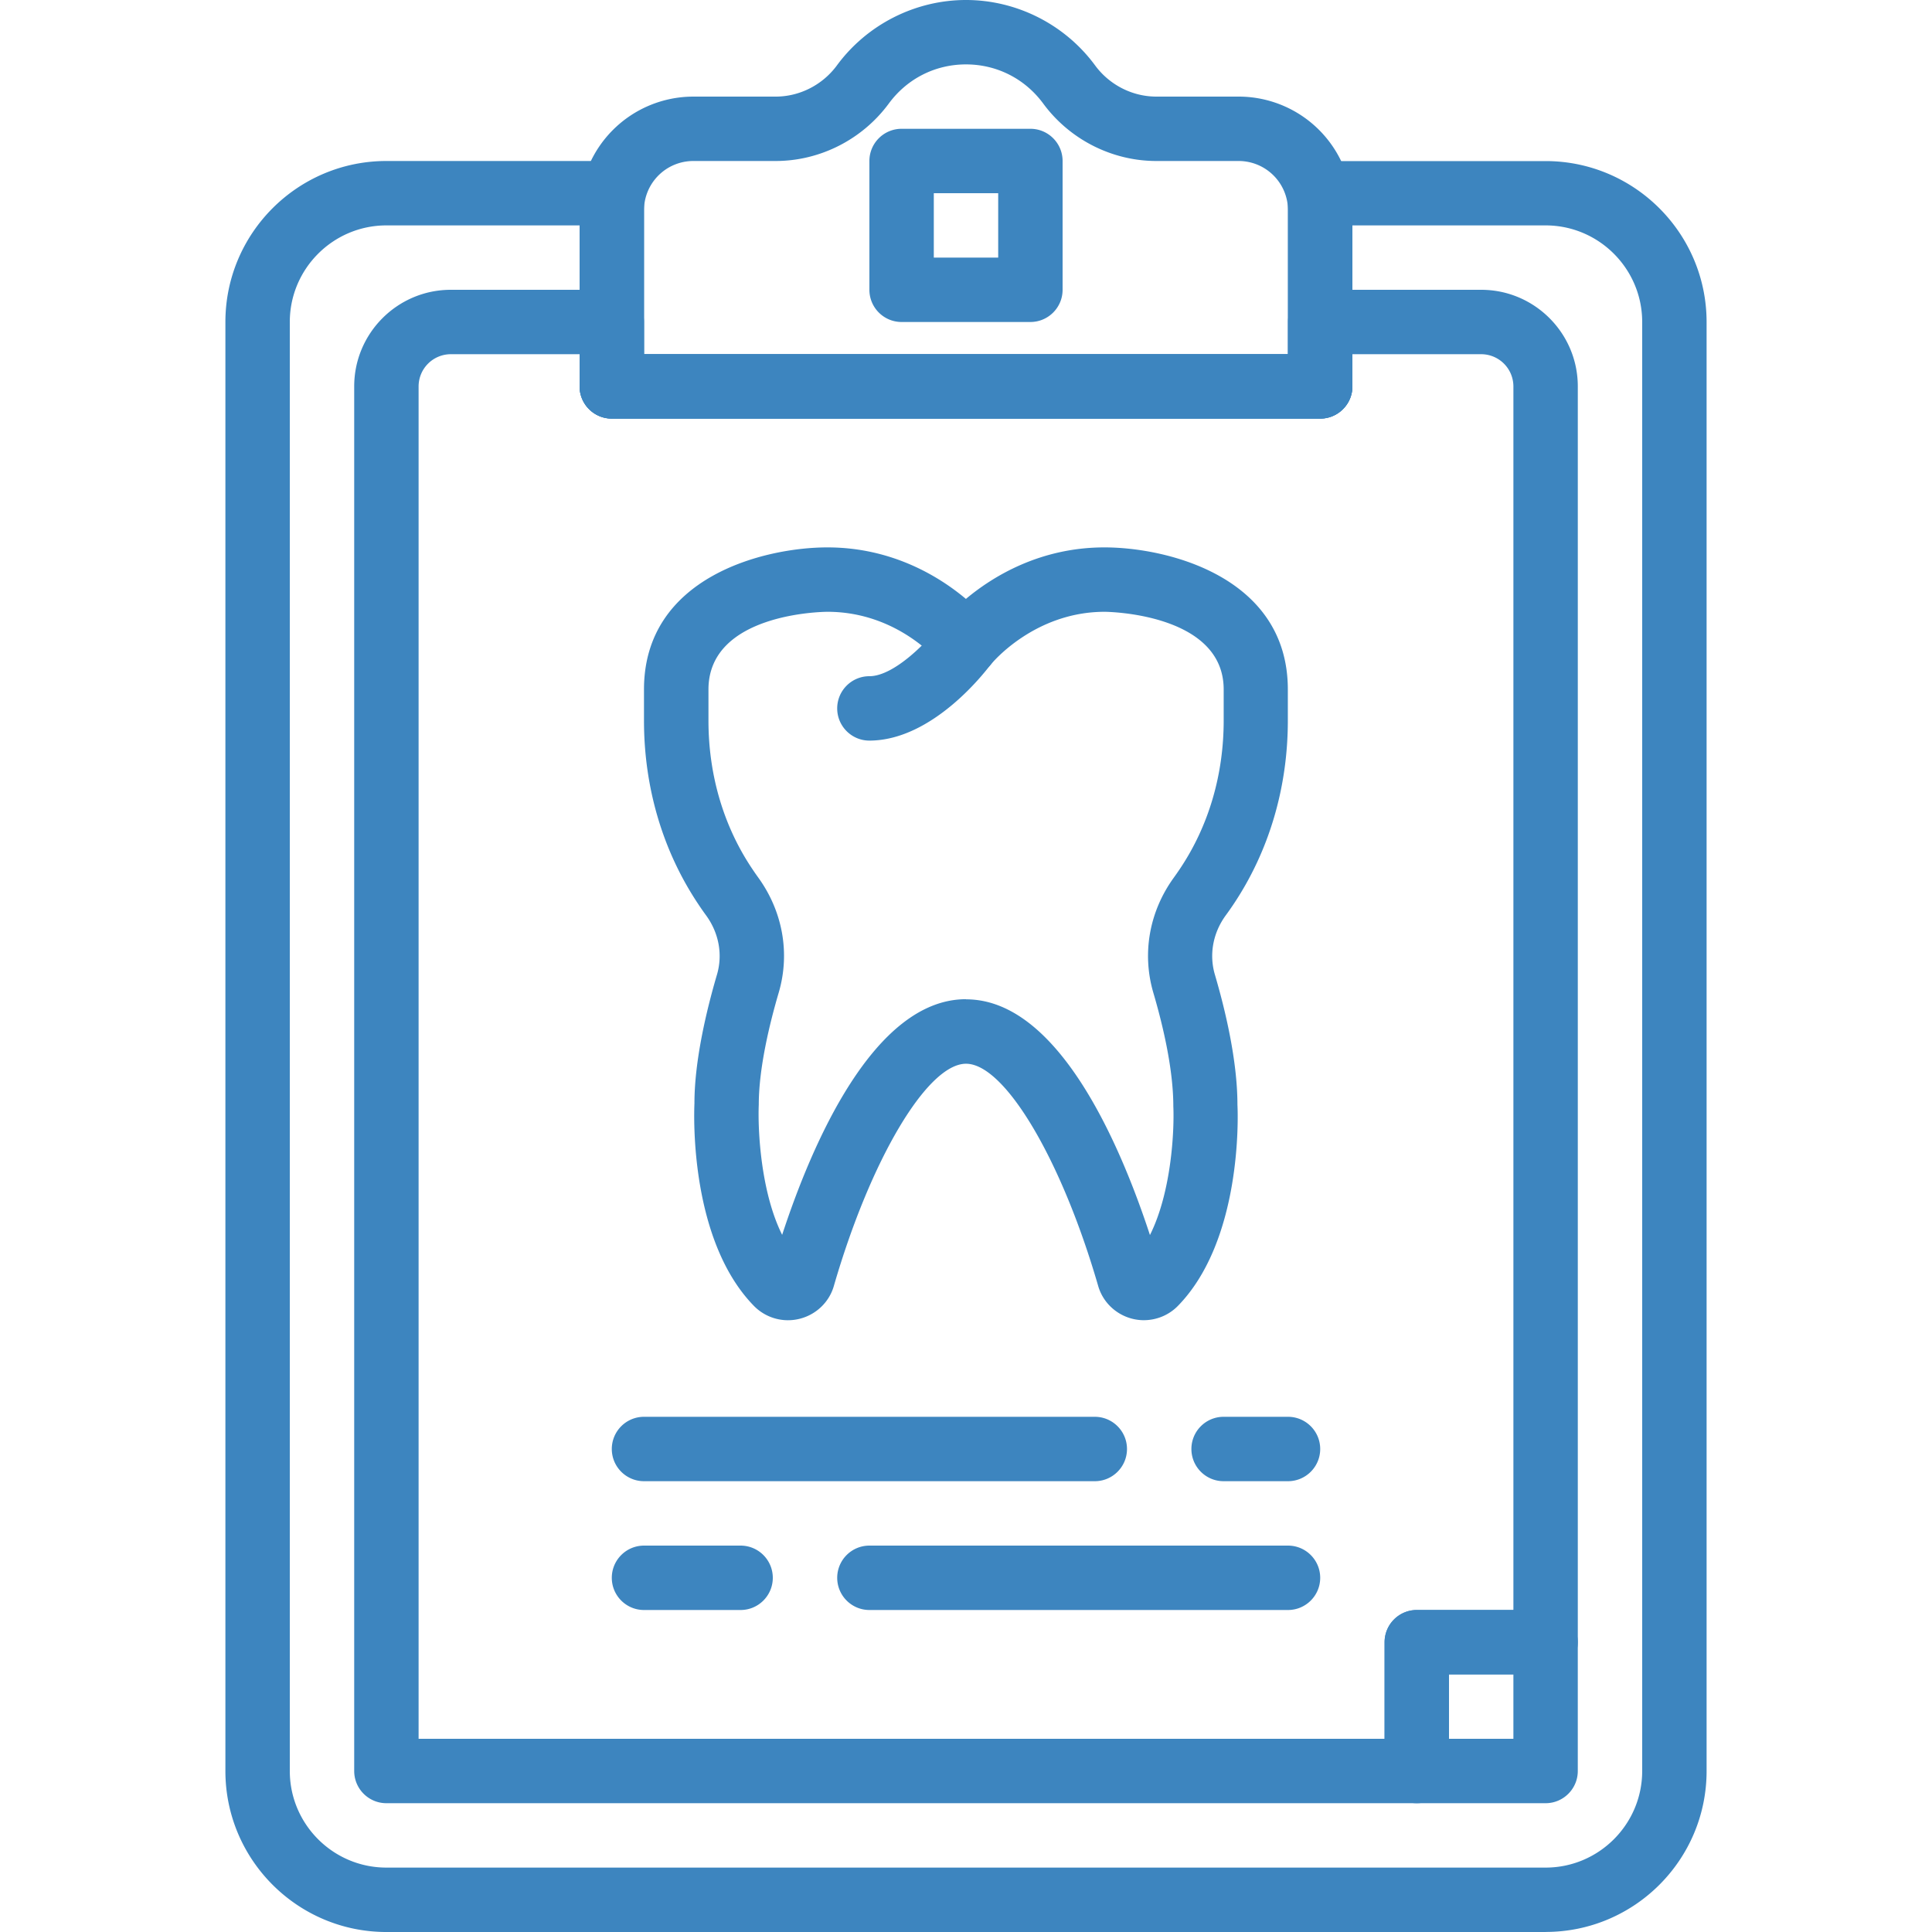 <svg xmlns="http://www.w3.org/2000/svg" fill="#3d85bf" height="512" viewBox="0 0 284.539 284.539" width="512"><path d="M194.435 61.65H90.104c-2.618.0-4.742-2.125-4.742-4.742v-25.94a16.76 16.76.0 0 1 16.74-16.74h12.136c3.528.0 6.9-1.717 9.02-4.595C127.696 3.6 134.805.0 142.27.0s14.573 3.6 19.012 9.632c2.12 2.88 5.492 4.595 9.02 4.595h12.136a16.76 16.76.0 0 1 16.74 16.74v25.94c0 2.62-2.124 4.743-4.742 4.743zm-99.59-9.485h94.846V30.967a7.27 7.27.0 0 0-7.256-7.256H170.3c-6.53.0-12.757-3.163-16.655-8.456-2.703-3.67-6.848-5.77-11.377-5.77s-8.674 2.1-11.372 5.77c-3.903 5.292-10.13 8.456-16.66 8.456H102.1a7.27 7.27.0 0 0-7.256 7.256v21.198z"/><path d="M227.63 284.54H56.908c-13.075.0-23.712-10.637-23.712-23.712V47.423c0-13.075 10.637-23.712 23.712-23.712h33.196c2.618.0 4.742 2.125 4.742 4.742v23.712h94.846v-23.7c0-2.618 2.125-4.742 4.742-4.742h33.196c13.075.0 23.712 10.637 23.712 23.712V260.83c.001 13.074-10.636 23.7-23.7 23.7zM56.908 33.196c-7.844.0-14.227 6.383-14.227 14.227v213.404c0 7.844 6.383 14.227 14.227 14.227H227.63c7.844.0 14.227-6.383 14.227-14.227V47.423c0-7.844-6.383-14.227-14.227-14.227h-28.454v23.712c0 2.618-2.125 4.742-4.742 4.742H90.104c-2.618.0-4.742-2.125-4.742-4.742V33.196zm94.846 14.227h-18.97c-2.618.0-4.742-2.125-4.742-4.742V23.71c0-2.618 2.125-4.742 4.742-4.742h18.97c2.618.0 4.742 2.125 4.742 4.742v18.97c0 2.618-2.124 4.742-4.742 4.742zm-14.227-9.484h9.485v-9.485h-9.485zm23.713 180.207H94.846c-2.618.0-4.742-2.125-4.742-4.742s2.125-4.742 4.742-4.742h66.392c2.618.0 4.742 2.125 4.742 4.742s-2.124 4.742-4.74 4.742zm28.453.0h-9.485c-2.618.0-4.742-2.125-4.742-4.742s2.125-4.742 4.742-4.742h9.485c2.618.0 4.742 2.125 4.742 4.742s-2.125 4.742-4.742 4.742zm-80.62 18.97H94.846c-2.618.0-4.742-2.125-4.742-4.742s2.125-4.742 4.742-4.742h14.227c2.618.0 4.742 2.125 4.742 4.742s-2.124 4.742-4.742 4.742zm80.62.0h-61.65c-2.618.0-4.742-2.125-4.742-4.742s2.125-4.742 4.742-4.742h61.65c2.618.0 4.742 2.125 4.742 4.742s-2.125 4.742-4.742 4.742zm-21.213-42.68a7.05 7.05.0 0 1-1.717-.213c-2.414-.607-4.34-2.452-5.022-4.818-5.402-18.666-13.772-32.74-19.467-32.74s-14.066 14.075-19.472 32.746c-.683 2.362-2.604 4.206-5.022 4.813a7.02 7.02.0 0 1-6.734-1.883c-9.395-9.613-8.86-27.795-8.77-29.84-.005-6.298 1.802-13.814 3.32-18.97.863-2.945.285-6.122-1.598-8.707a42.45 42.45.0 0 1-1.124-1.612c-5.254-7.84-8.03-17.2-8.03-27.093v-4.572c0-16.555 17.67-20.928 27.012-20.928 9.513.0 16.47 4.292 20.4 7.588 3.94-3.296 10.898-7.588 20.4-7.588 9.342.0 27.012 4.372 27.012 20.933v4.572c0 9.878-2.774 19.25-8.024 27.088-.36.536-.735 1.077-1.13 1.612-1.878 2.58-2.457 5.757-1.593 8.707 1.518 5.155 3.324 12.667 3.324 19.178.1 1.826.626 20.013-8.773 29.625-1.327 1.356-3.148 2.1-5.017 2.1zm-26.2-47.257c13.6.0 22.735 21.46 27.08 34.714 3.168-6.322 3.604-15.384 3.443-18.97-.005-5.596-1.603-12.16-2.945-16.72-1.698-5.795-.593-11.974 3.026-16.96a44.63 44.63.0 0 0 .91-1.31c4.206-6.28 6.426-13.82 6.426-21.815v-4.572c0-11.3-17.352-11.443-17.528-11.443-10.386.0-16.617 7.588-16.68 7.664-1.797 2.295-5.672 2.295-7.47.0-.232-.3-6.28-7.664-16.674-7.664-.707.005-17.528.213-17.528 11.448v4.572c0 7.996 2.22 15.536 6.42 21.8.294.44.593.877.9 1.3 3.623 5 4.728 11.168 3.03 16.96-1.342 4.562-2.94 11.13-2.94 16.513-.157 3.756.294 12.852 3.443 19.168 4.343-13.26 13.477-34.705 27.073-34.705z"/><path d="M128.042 109.073c-2.618.0-4.742-2.125-4.742-4.742s2.125-4.742 4.742-4.742c3.637.0 8.584-5.093 10.4-7.555a4.75 4.75.0 0 1 6.625-1c2.106 1.555 2.56 4.5 1 6.62-.853 1.167-8.65 11.42-18.044 11.42zM227.63 265.57h-18.97c-2.618.0-4.742-2.125-4.742-4.742v-18.97c0-2.618 2.125-4.742 4.742-4.742h18.97c2.618.0 4.742 2.125 4.742 4.742v18.97c0 2.617-2.124 4.742-4.742 4.742zm-14.227-9.485h9.485V246.6h-9.485z"/><path d="M208.662 265.57H56.908c-2.618.0-4.742-2.125-4.742-4.742V56.908c0-7.844 6.383-14.227 14.227-14.227h23.712c2.618.0 4.742 2.125 4.742 4.742v4.742h94.846v-4.742c0-2.618 2.125-4.742 4.742-4.742h23.712c7.844.0 14.227 6.383 14.227 14.227v184.95c0 2.618-2.125 4.742-4.742 4.742h-14.227v14.227c-.001 2.618-2.125 4.743-4.743 4.743zM61.65 256.085h142.27v-14.227c0-2.618 2.125-4.742 4.742-4.742h14.227V56.908a4.75 4.75.0 0 0-4.742-4.742h-18.97v4.742c0 2.618-2.125 4.742-4.742 4.742H90.104c-2.618.0-4.742-2.125-4.742-4.742v-4.742h-18.97a4.75 4.75.0 0 0-4.742 4.742z"/></svg>